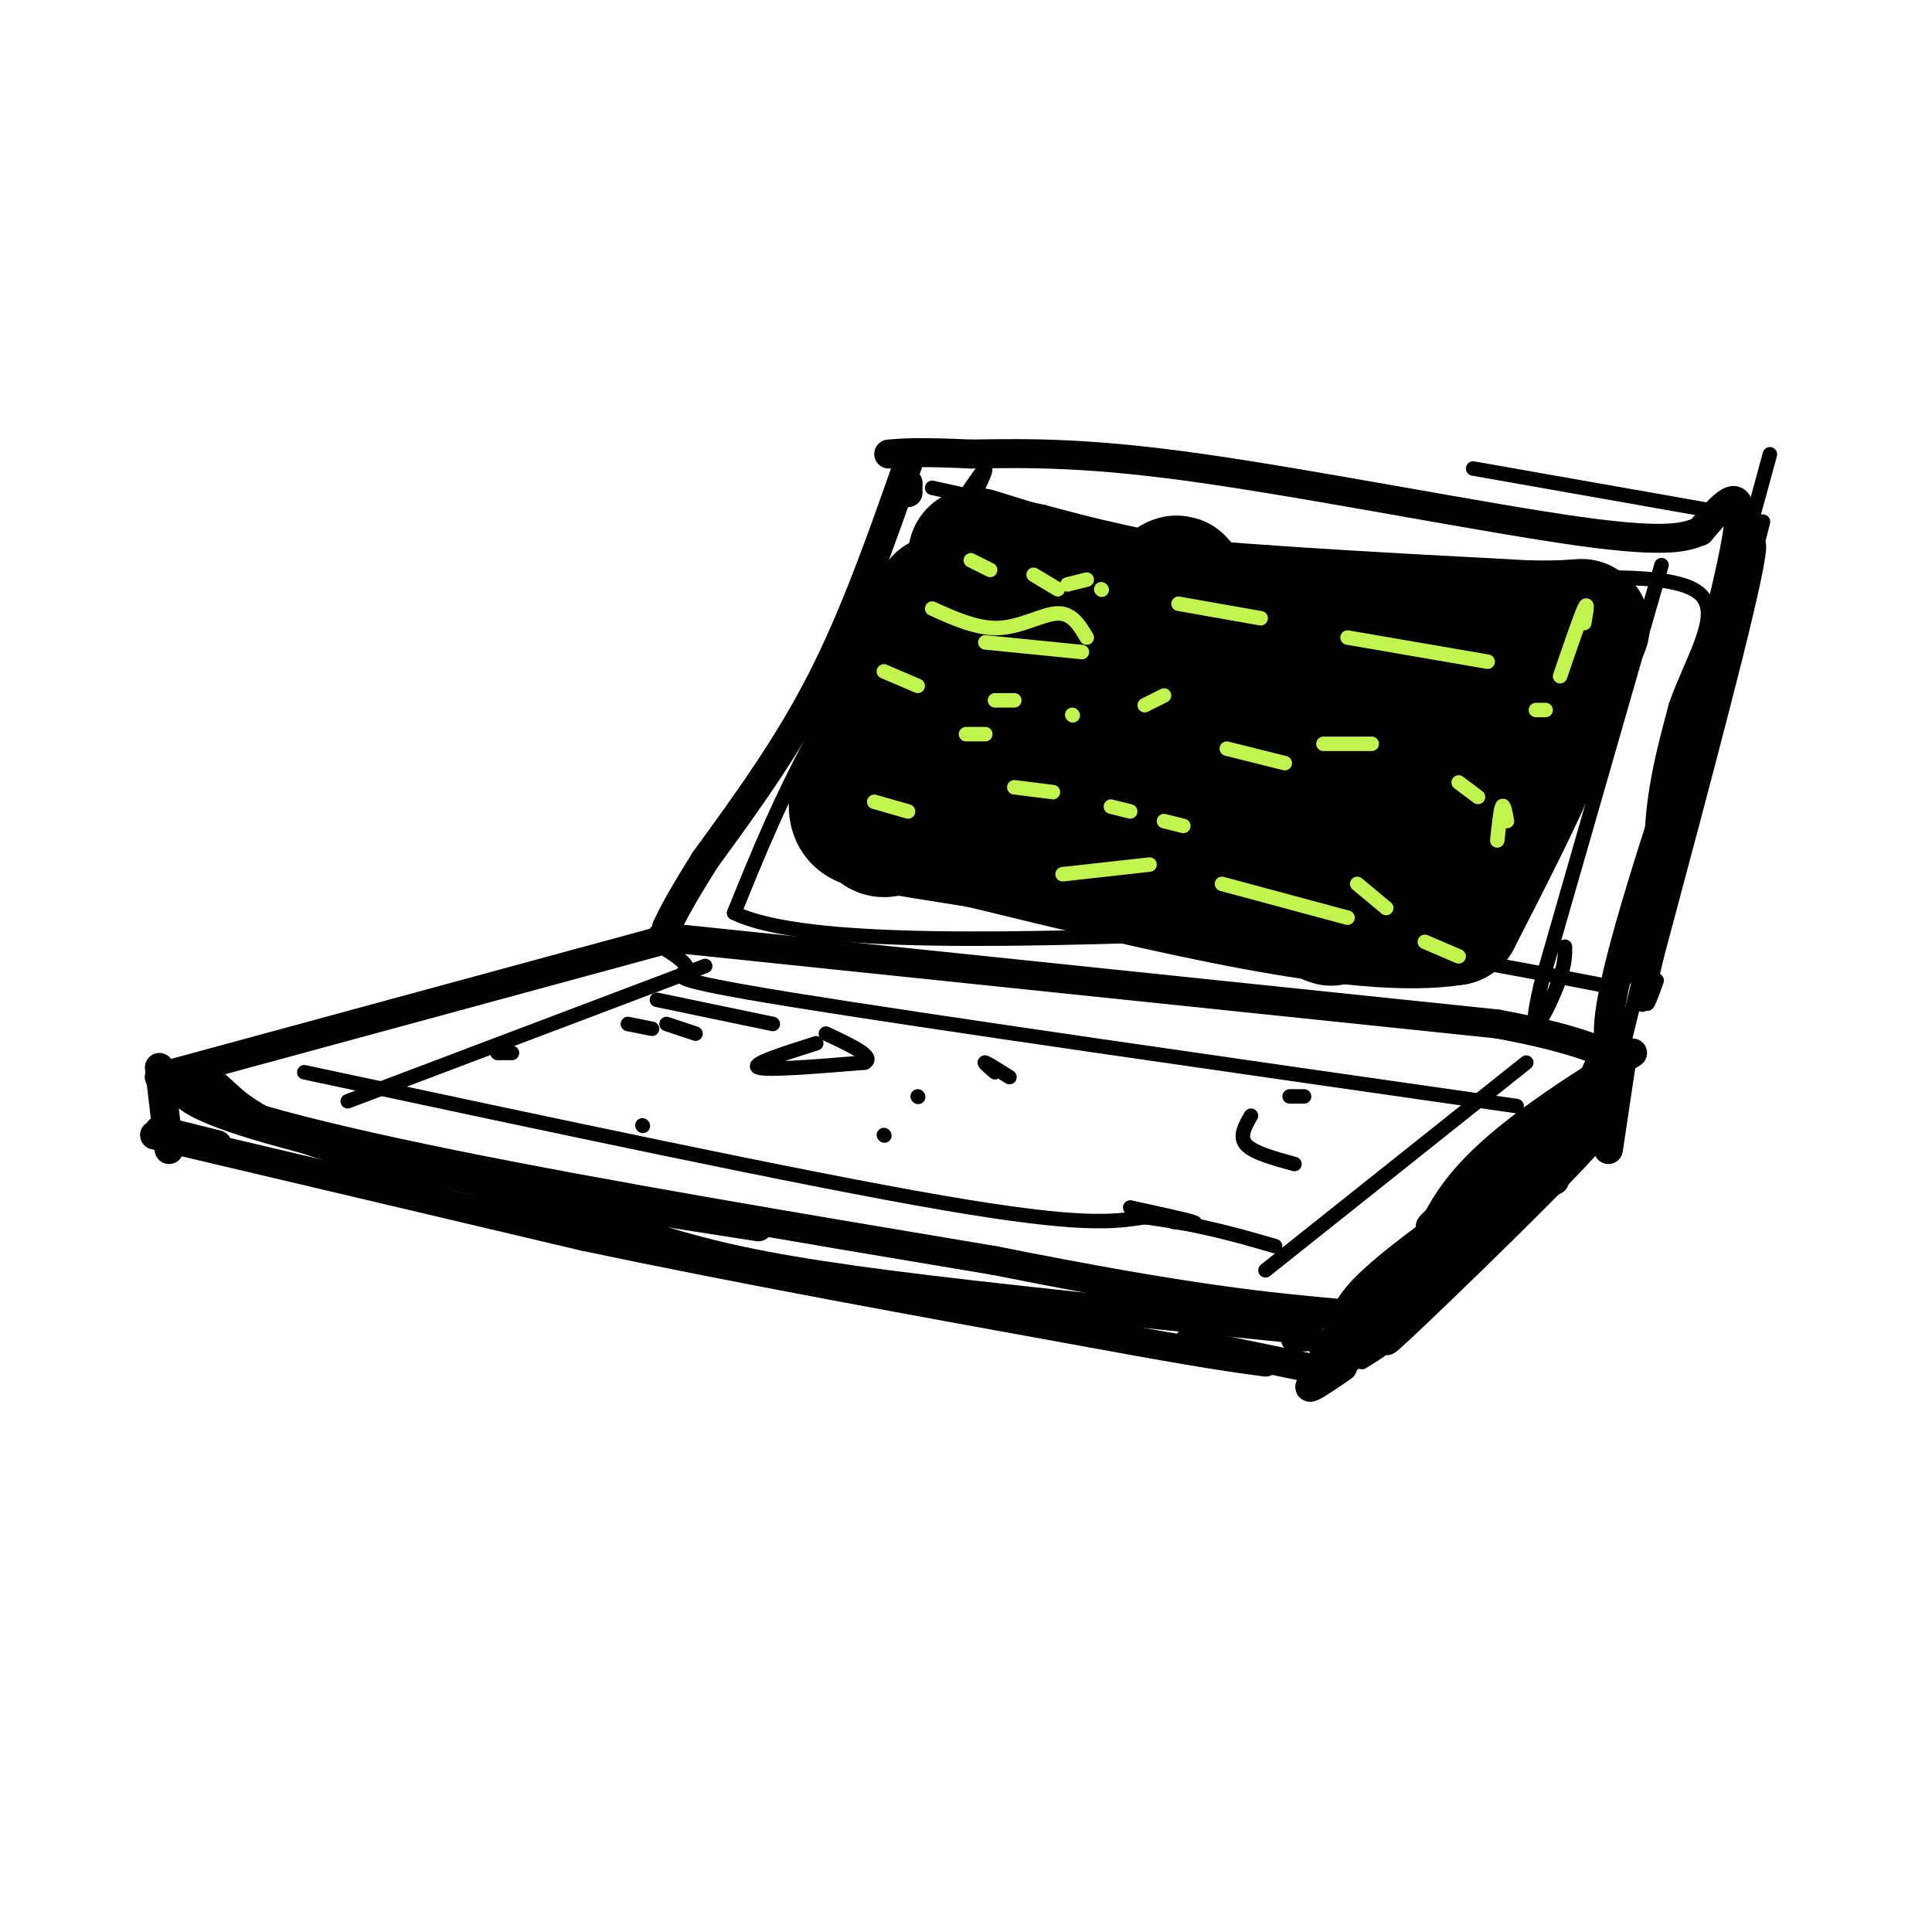 <svg viewBox='0 0 400 400' version='1.1' xmlns='http://www.w3.org/2000/svg' xmlns:xlink='http://www.w3.org/1999/xlink'><g fill='none' stroke='#000000' stroke-width='6' stroke-linecap='round' stroke-linejoin='round'><path d='M188,100c0.000,0.000 0.000,2.000 0,2'/><path d='M188,96c-5.500,15.667 -11.000,31.333 -18,45c-7.000,13.667 -15.500,25.333 -24,37'/><path d='M146,178c-5.333,8.500 -6.667,11.250 -8,14'/><path d='M137,194c0.000,0.000 173.000,18.000 173,18'/><path d='M310,212c31.356,5.733 23.244,11.067 23,2c-0.244,-9.067 7.378,-32.533 15,-56'/><path d='M348,158c5.356,-19.911 11.244,-41.689 12,-50c0.756,-8.311 -3.622,-3.156 -8,2'/><path d='M352,110c-2.821,1.048 -5.875,2.667 -25,0c-19.125,-2.667 -54.321,-9.619 -78,-13c-23.679,-3.381 -35.839,-3.190 -48,-3'/><path d='M201,94c-10.833,-0.500 -13.917,-0.250 -17,0'/><path d='M136,195c0.000,0.000 -103.000,28.000 -103,28'/><path d='M33,223c11.667,11.000 92.333,24.500 173,38'/><path d='M206,261c40.833,8.167 56.417,9.583 72,11'/><path d='M278,272c14.667,-2.556 15.333,-14.444 23,-25c7.667,-10.556 22.333,-19.778 37,-29'/><path d='M33,221c0.000,0.000 2.000,17.000 2,17'/><path d='M33,234c0.000,0.000 12.000,3.000 12,3'/><path d='M278,272c0.000,0.000 -3.000,11.000 -3,11'/><path d='M275,284c0.000,0.000 -29.000,-6.000 -29,-6'/><path d='M336,218c0.000,0.000 -3.000,20.000 -3,20'/><path d='M334,229c-17.833,12.250 -35.667,24.500 -45,32c-9.333,7.500 -10.167,10.250 -11,13'/><path d='M328,234c0.000,0.000 -56.000,50.000 -56,50'/><path d='M330,224c-4.533,11.356 -9.067,22.711 -8,20c1.067,-2.711 7.733,-19.489 9,-23c1.267,-3.511 -2.867,6.244 -7,16'/><path d='M329,229c1.938,-2.808 3.876,-5.615 0,-3c-3.876,2.615 -13.566,10.654 -22,18c-8.434,7.346 -15.611,14.000 -7,7c8.611,-7.000 33.011,-27.654 30,-24c-3.011,3.654 -33.432,31.615 -38,37c-4.568,5.385 16.716,-11.808 38,-29'/><path d='M330,235c-3.600,5.044 -31.600,32.156 -40,40c-8.400,7.844 2.800,-3.578 14,-15'/><path d='M324,239c-20.667,18.333 -41.333,36.667 -49,44c-7.667,7.333 -2.333,3.667 3,0'/><path d='M295,266c12.750,-11.583 25.500,-23.167 22,-21c-3.500,2.167 -23.250,18.083 -43,34'/><path d='M32,235c0.000,0.000 89.000,21.000 89,21'/><path d='M121,256c32.333,6.833 68.667,13.417 105,20'/><path d='M226,276c23.500,4.333 29.750,5.167 36,6'/><path d='M267,275c-30.911,-3.133 -61.822,-6.267 -83,-9c-21.178,-2.733 -32.622,-5.067 -43,-8c-10.378,-2.933 -19.689,-6.467 -29,-10'/><path d='M112,248c-16.857,-4.464 -44.500,-10.625 -59,-15c-14.500,-4.375 -15.857,-6.964 -15,-8c0.857,-1.036 3.929,-0.518 7,0'/><path d='M45,225c2.778,2.178 6.222,7.622 25,13c18.778,5.378 52.889,10.689 87,16'/></g>
<g fill='none' stroke='#000000' stroke-width='3' stroke-linecap='round' stroke-linejoin='round'><path d='M146,200c0.000,0.000 -74.000,28.000 -74,28'/><path d='M63,222c51.500,11.000 103.000,22.000 132,27c29.000,5.000 35.500,4.000 42,3'/><path d='M237,252c11.500,1.500 19.250,3.750 27,6'/><path d='M316,220c0.000,0.000 -54.000,43.000 -54,43'/><path d='M137,196c3.000,1.933 6.000,3.867 5,5c-1.000,1.133 -6.000,1.467 22,6c28.000,4.533 89.000,13.267 150,22'/><path d='M136,207c0.000,0.000 24.000,5.000 24,5'/><path d='M138,212c0.000,0.000 6.000,2.000 6,2'/><path d='M130,212c0.000,0.000 5.000,1.000 5,1'/><path d='M106,218c0.000,0.000 -3.000,0.000 -3,0'/><path d='M133,233c0.000,0.000 0.100,0.100 0.1,0.1'/><path d='M169,216c-6.833,2.167 -13.667,4.333 -12,5c1.667,0.667 11.833,-0.167 22,-1'/><path d='M179,220c2.333,-1.167 -2.833,-3.583 -8,-6'/><path d='M209,223c-2.250,-1.417 -4.500,-2.833 -5,-3c-0.500,-0.167 0.750,0.917 2,2'/><path d='M190,227c0.000,0.000 0.100,0.100 0.1,0.1'/><path d='M183,235c0.000,0.000 0.100,0.100 0.1,0.1'/><path d='M234,250c5.750,1.250 11.500,2.500 13,3c1.500,0.500 -1.250,0.250 -4,0'/><path d='M268,241c-4.250,-1.167 -8.500,-2.333 -10,-4c-1.500,-1.667 -0.250,-3.833 1,-6'/><path d='M267,227c0.000,0.000 3.000,0.000 3,0'/><path d='M201,104c2.583,-5.333 5.167,-10.667 0,-3c-5.167,7.667 -18.083,28.333 -31,49'/><path d='M170,150c-8.167,14.667 -13.083,26.833 -18,39'/><path d='M152,189c14.667,7.167 60.333,5.583 106,4'/><path d='M258,193c30.000,2.500 52.000,6.750 74,11'/><path d='M332,204c13.511,-2.911 10.289,-15.689 10,-27c-0.289,-11.311 2.356,-21.156 5,-31'/><path d='M347,146c3.444,-9.800 9.556,-18.800 5,-23c-4.556,-4.200 -19.778,-3.600 -35,-3'/><path d='M317,120c-17.489,-1.444 -43.711,-3.556 -62,-6c-18.289,-2.444 -28.644,-5.222 -39,-8'/><path d='M216,106c-10.333,-2.167 -16.667,-3.583 -23,-5'/><path d='M344,117c0.000,0.000 -25.000,87.000 -25,87'/><path d='M319,204c-3.311,14.156 0.911,6.044 3,1c2.089,-5.044 2.044,-7.022 2,-9'/><path d='M361,114c4.095,-15.018 8.190,-30.036 3,-11c-5.190,19.036 -19.664,72.126 -25,91c-5.336,18.874 -1.533,3.533 2,-11c3.533,-14.533 6.797,-28.259 12,-44c5.203,-15.741 12.344,-33.497 11,-24c-1.344,9.497 -11.172,46.249 -21,83'/><path d='M343,198c-3.500,14.667 -1.750,9.833 0,5'/><path d='M365,108c0.000,0.000 -25.000,100.000 -25,100'/><path d='M356,135c0.000,0.000 -22.000,90.000 -22,90'/></g>
<g fill='none' stroke='#000000' stroke-width='28' stroke-linecap='round' stroke-linejoin='round'><path d='M202,115c0.000,0.000 29.000,9.000 29,9'/><path d='M231,124c19.000,2.500 52.000,4.250 85,6'/><path d='M316,130c15.533,0.356 11.867,-1.756 9,2c-2.867,3.756 -4.933,13.378 -7,23'/><path d='M318,155c-4.000,9.667 -10.500,22.333 -17,35'/><path d='M301,190c-19.167,3.167 -58.583,-6.417 -98,-16'/><path d='M203,174c-20.800,-3.333 -23.800,-3.667 -25,-5c-1.200,-1.333 -0.600,-3.667 0,-6'/><path d='M178,163c5.095,-12.810 17.833,-41.833 17,-38c-0.833,3.833 -15.238,40.524 -13,46c2.238,5.476 21.119,-20.262 40,-46'/><path d='M222,125c1.389,5.430 -15.139,42.007 -14,45c1.139,2.993 19.946,-27.596 29,-41c9.054,-13.404 8.355,-9.624 3,5c-5.355,14.624 -15.365,40.091 -11,39c4.365,-1.091 23.104,-28.740 30,-35c6.896,-6.260 1.948,8.870 -3,24'/><path d='M256,162c-2.306,9.118 -6.570,19.915 0,11c6.570,-8.915 23.973,-37.540 28,-36c4.027,1.540 -5.321,33.245 -8,46c-2.679,12.755 1.313,6.562 8,-5c6.687,-11.562 16.071,-28.491 18,-29c1.929,-0.509 -3.596,15.401 -6,26c-2.404,10.599 -1.687,15.885 1,14c2.687,-1.885 7.343,-10.943 12,-20'/><path d='M309,169c2.667,-5.333 3.333,-8.667 4,-12'/></g>
<g fill='none' stroke='#C1F44C' stroke-width='3' stroke-linecap='round' stroke-linejoin='round'><path d='M201,116c0.000,0.000 4.000,2.000 4,2'/><path d='M214,119c0.000,0.000 5.000,3.000 5,3'/><path d='M221,121c0.000,0.000 4.000,-1.000 4,-1'/><path d='M228,122c0.000,0.000 0.100,0.100 0.1,0.1'/><path d='M193,126c4.711,2.133 9.422,4.267 14,4c4.578,-0.267 9.022,-2.933 12,-3c2.978,-0.067 4.489,2.467 6,5'/><path d='M224,135c0.000,0.000 -20.000,-2.000 -20,-2'/><path d='M183,139c0.000,0.000 7.000,3.000 7,3'/><path d='M206,145c0.000,0.000 4.000,0.000 4,0'/><path d='M222,148c0.000,0.000 0.100,0.100 0.1,0.1'/><path d='M204,152c0.000,0.000 -4.000,0.000 -4,0'/><path d='M210,163c0.000,0.000 8.000,1.000 8,1'/><path d='M230,167c0.000,0.000 4.000,1.000 4,1'/><path d='M241,170c0.000,0.000 4.000,1.000 4,1'/><path d='M244,125c0.000,0.000 17.000,3.000 17,3'/><path d='M279,132c0.000,0.000 29.000,5.000 29,5'/><path d='M274,154c0.000,0.000 10.000,0.000 10,0'/><path d='M302,162c0.000,0.000 4.000,3.000 4,3'/><path d='M281,183c0.000,0.000 6.000,5.000 6,5'/><path d='M295,195c0.000,0.000 7.000,3.000 7,3'/><path d='M188,168c0.000,0.000 -7.000,-2.000 -7,-2'/><path d='M220,181c0.000,0.000 18.000,-2.000 18,-2'/><path d='M253,183c0.000,0.000 26.000,7.000 26,7'/><path d='M254,155c0.000,0.000 12.000,3.000 12,3'/><path d='M237,146c0.000,0.000 4.000,-2.000 4,-2'/><path d='M318,147c0.000,0.000 2.000,0.000 2,0'/><path d='M323,140c2.083,-6.083 4.167,-12.167 5,-14c0.833,-1.833 0.417,0.583 0,3'/><path d='M312,170c-0.333,-1.833 -0.667,-3.667 -1,-3c-0.333,0.667 -0.667,3.833 -1,7'/></g>
<g fill='none' stroke='#000000' stroke-width='3' stroke-linecap='round' stroke-linejoin='round'><path d='M270,277c-2.569,2.523 -5.139,5.046 -3,3c2.139,-2.046 8.986,-8.662 8,-9c-0.986,-0.338 -9.804,5.601 -8,7c1.804,1.399 14.230,-1.743 18,-2c3.770,-0.257 -1.115,2.372 -6,5'/><path d='M279,281c0.800,0.200 5.800,-1.800 7,-2c1.200,-0.200 -1.400,1.400 -4,3'/><path d='M283,280c-3.417,2.167 -6.833,4.333 -6,4c0.833,-0.333 5.917,-3.167 11,-6'/><path d='M356,106c0.000,0.000 -51.000,-9.000 -51,-9'/></g>
</svg>